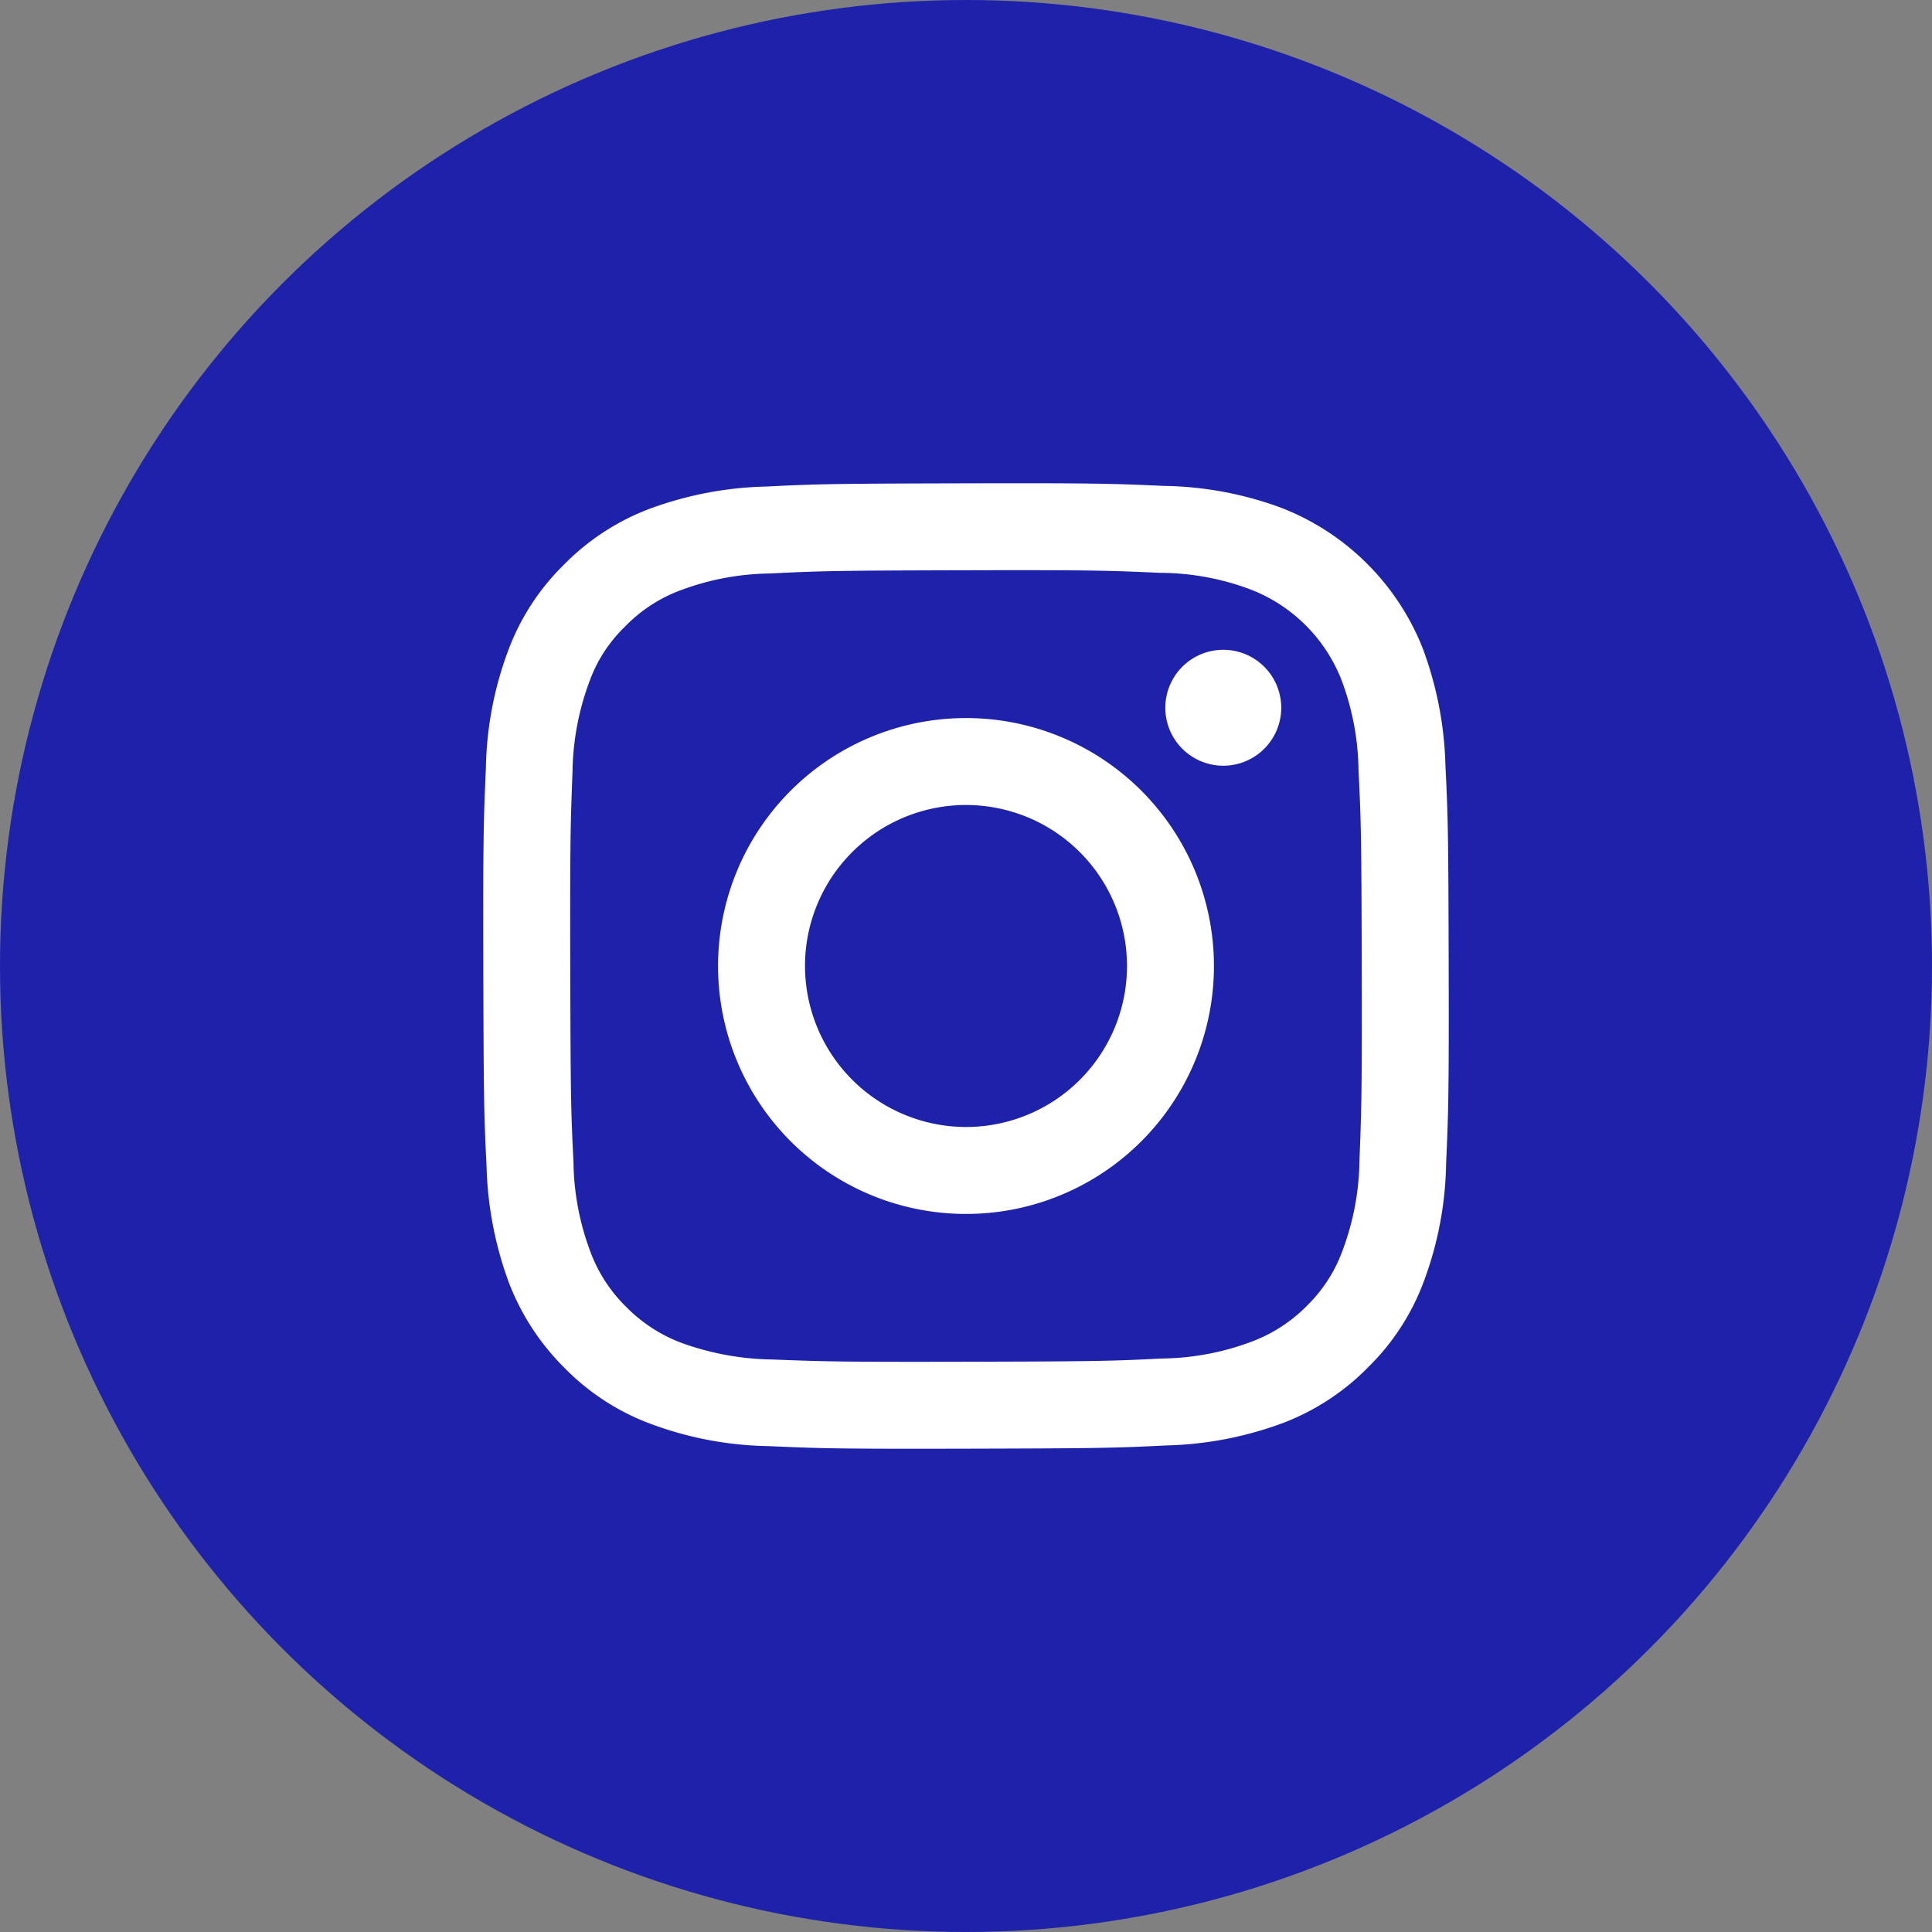 <svg id="icon_ttl04.svg" xmlns="http://www.w3.org/2000/svg" width="60" height="60" viewBox="0 0 60 60">
  <rect x="0" y="0" width="60" height="60" fill="#808080" stroke="none"/>
  <defs>
    <style>
      .cls-1 {
        fill: #1e22aa;
      }

      .cls-2 {
        fill: #fff;
        fill-rule: evenodd;
      }
    </style>
  </defs>
  <circle id="icon_ttl04" class="cls-1" cx="30" cy="30" r="30"/>
  <path id="Instagram" class="cls-2" d="M3384.79,5268.11a11.16,11.16,0,0,0-3.64.7,7.387,7.387,0,0,0-2.65,1.74,7.279,7.279,0,0,0-1.72,2.66,10.93,10.93,0,0,0-.69,3.64c-0.07,1.59-.09,2.11-0.08,6.18s0.02,4.58.1,6.18a11.273,11.273,0,0,0,.7,3.64,7.521,7.521,0,0,0,1.74,2.65,7.279,7.279,0,0,0,2.66,1.72,10.93,10.93,0,0,0,3.64.69c1.59,0.07,2.11.09,6.18,0.08s4.58-.02,6.18-0.1a11.16,11.16,0,0,0,3.64-.7,7.387,7.387,0,0,0,2.65-1.74,7.279,7.279,0,0,0,1.72-2.66,10.93,10.93,0,0,0,.69-3.64c0.07-1.6.09-2.11,0.08-6.18s-0.02-4.58-.1-6.18a11.216,11.216,0,0,0-.7-3.64,7.732,7.732,0,0,0-4.4-4.38,10.959,10.959,0,0,0-3.64-.68c-1.59-.07-2.11-0.09-6.18-0.08s-4.58.02-6.18,0.1m0.18,27.11a8.58,8.58,0,0,1-2.79-.51,4.741,4.741,0,0,1-1.73-1.12,4.659,4.659,0,0,1-1.12-1.73,8.166,8.166,0,0,1-.52-2.78c-0.08-1.58-.09-2.05-0.1-6.06s0.01-4.47.07-6.05a8.3,8.3,0,0,1,.52-2.79,4.479,4.479,0,0,1,1.11-1.72,4.64,4.64,0,0,1,1.73-1.13,8.166,8.166,0,0,1,2.78-.52c1.58-.08,2.05-0.09,6.06-0.1s4.47,0.01,6.06.08a8.042,8.042,0,0,1,2.78.51,4.944,4.944,0,0,1,2.85,2.84,8.225,8.225,0,0,1,.52,2.78c0.08,1.58.09,2.06,0.1,6.06s-0.01,4.48-.07,6.05a8.241,8.241,0,0,1-.52,2.79,4.592,4.592,0,0,1-1.11,1.73,4.741,4.741,0,0,1-1.73,1.12,8.166,8.166,0,0,1-2.78.52c-1.58.08-2.05,0.09-6.06,0.1s-4.47-.01-6.05-0.07m12.22-20.24a1.8,1.8,0,1,0,1.8-1.8h-0.01a1.8,1.8,0,0,0-1.79,1.8m-13.89,8.03a7.7,7.7,0,1,0,7.68-7.71,7.7,7.7,0,0,0-7.68,7.71m2.7,0a5,5,0,1,1,5.01,4.99,5.008,5.008,0,0,1-5.01-4.99h0" transform="translate(-3361 -5253)"/>
</svg>
